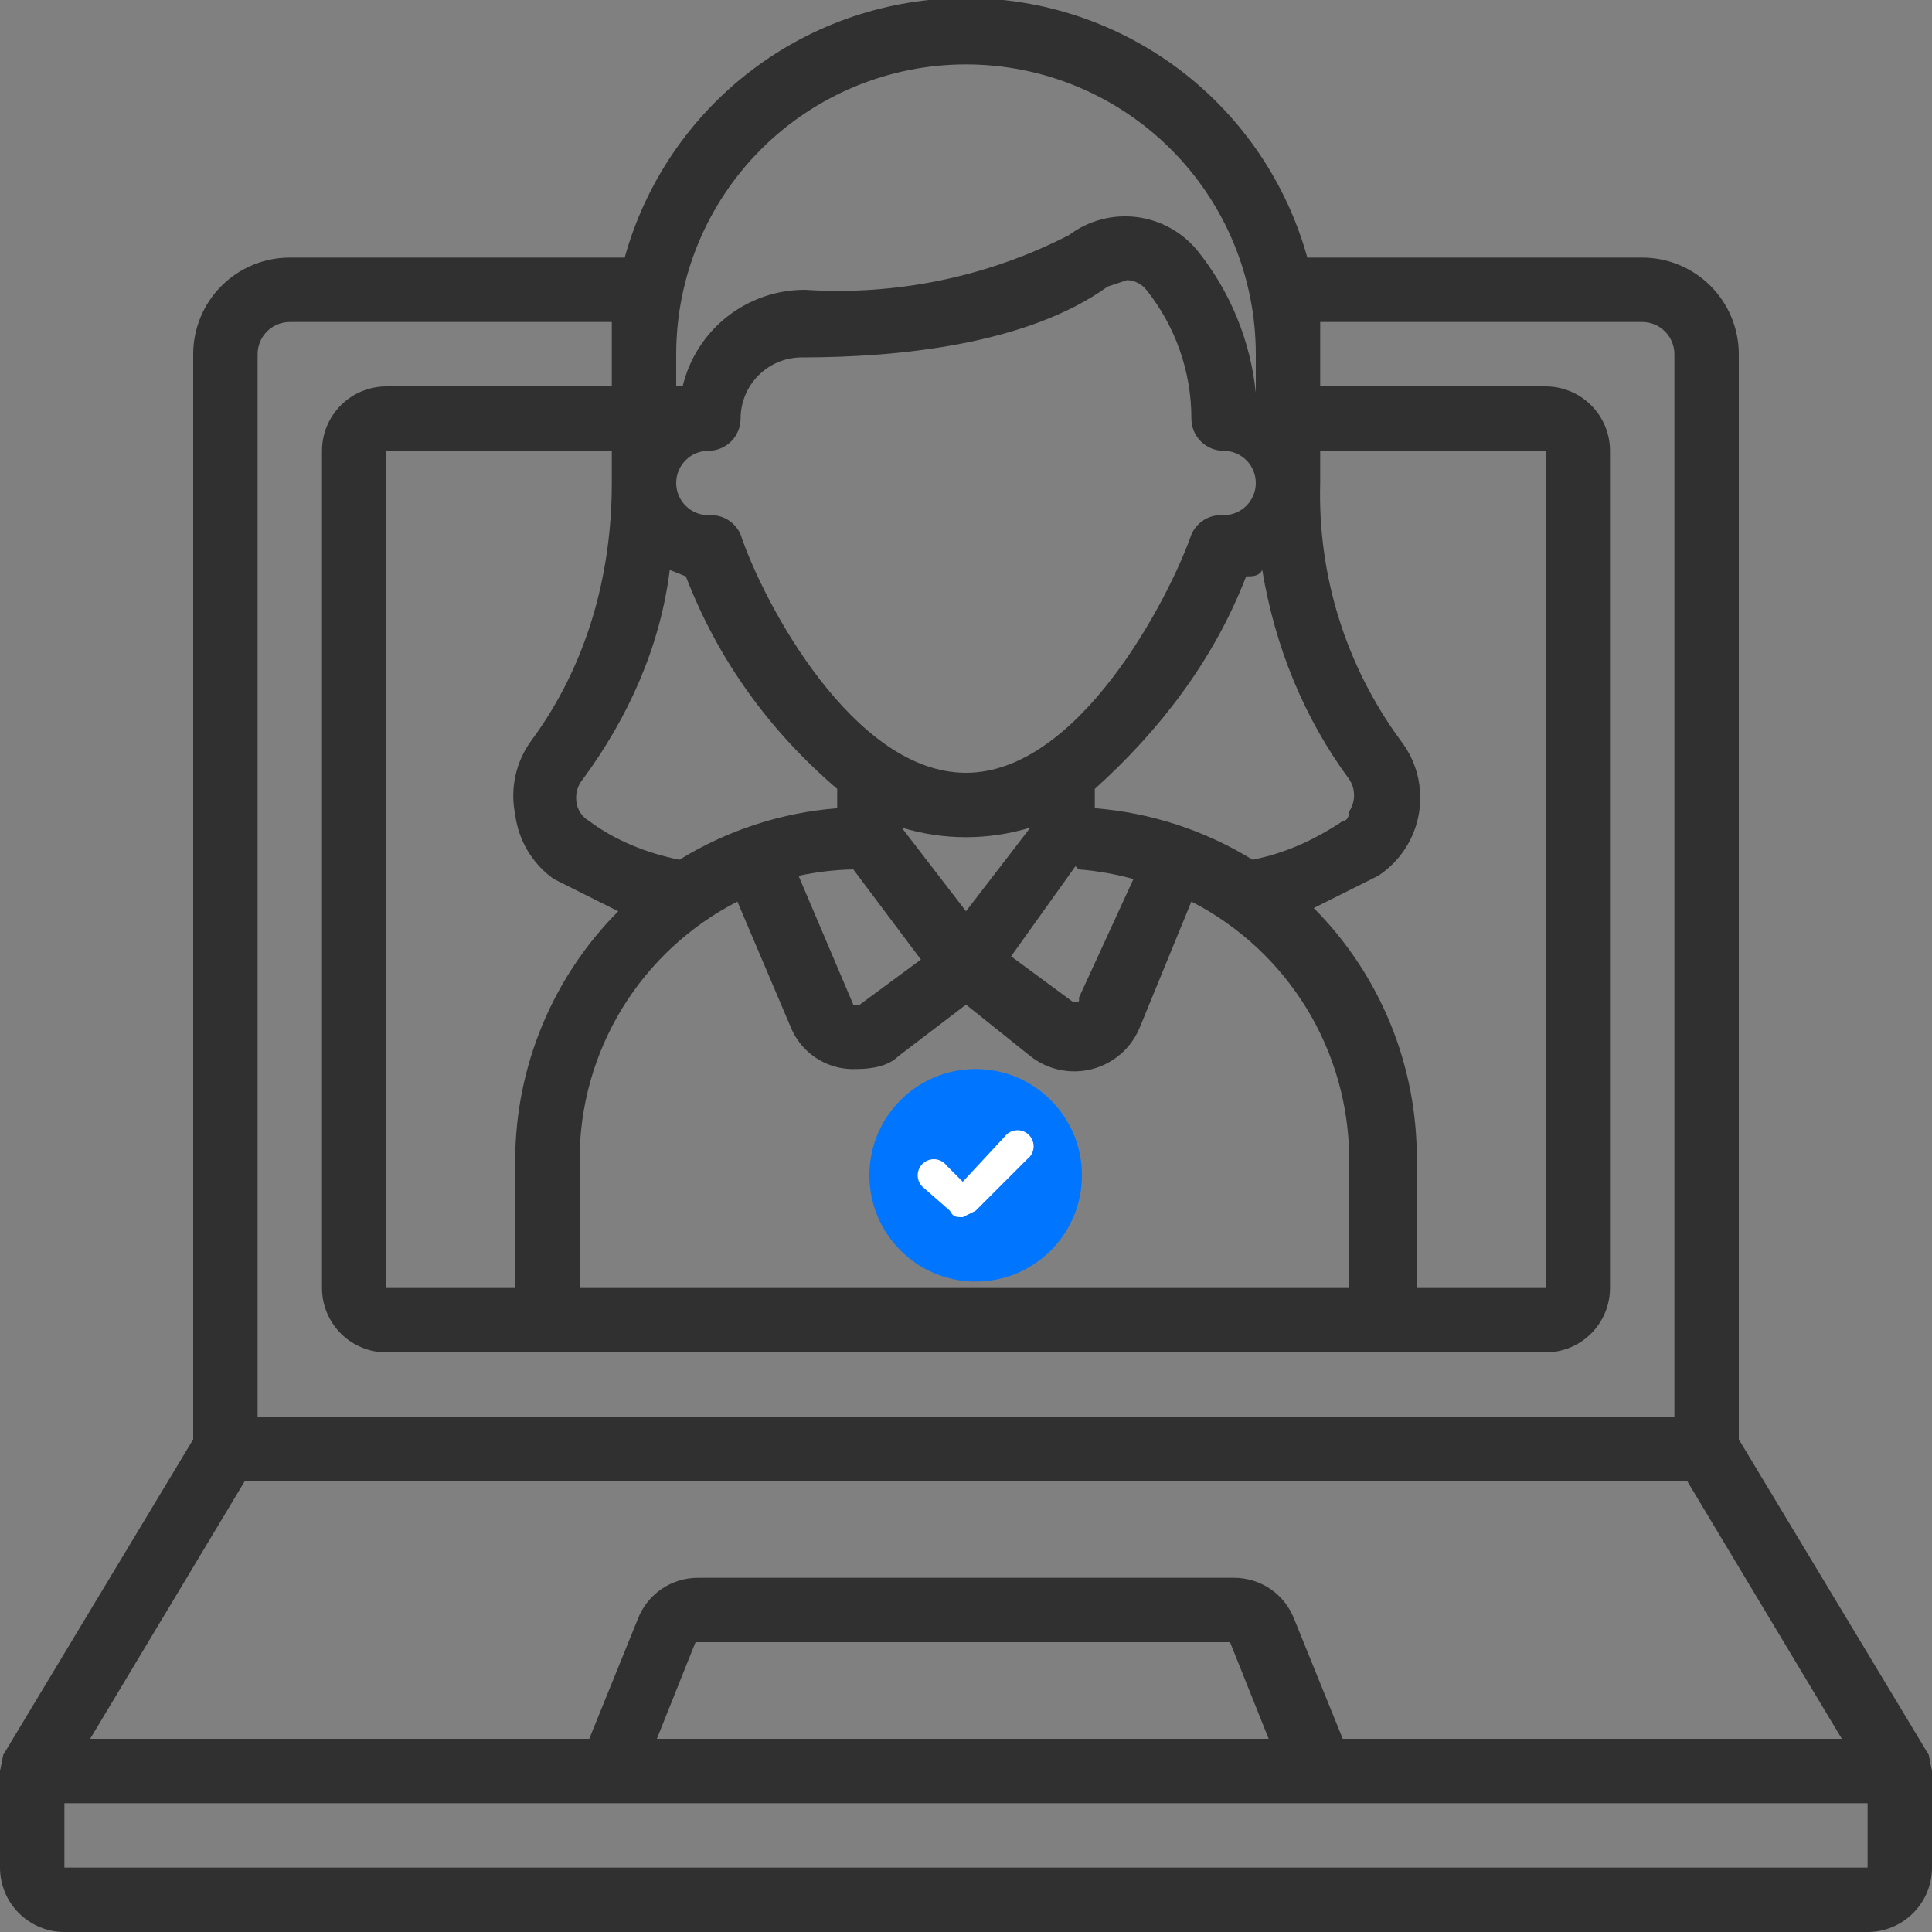 <svg width="60" height="60" viewBox="0 0 60 60" fill="none" xmlns="http://www.w3.org/2000/svg">
<rect x="0" y="0" width="60" height="60" fill="#808080" stroke="none"/>
<g clip-path="url(#clip0_26_100)">
<path d="M54 44.7V11C54 10.204 53.684 9.441 53.121 8.879C52.559 8.316 51.796 8 51 8H40.6C39.957 5.682 38.573 3.639 36.658 2.183C34.744 0.728 32.405 -0.061 30 -0.061C27.595 -0.061 25.256 0.728 23.342 2.183C21.427 3.639 20.043 5.682 19.4 8H9C8.204 8 7.441 8.316 6.879 8.879C6.316 9.441 6 10.204 6 11V44.7L0.1 54.5L0 55V58C0 58.531 0.211 59.039 0.586 59.414C0.961 59.789 1.47 60 2 60H58C58.53 60 59.039 59.789 59.414 59.414C59.789 59.039 60 58.531 60 58V55L59.9 54.5L54 44.7ZM41.9 24.2C41.999 24.348 42.052 24.522 42.052 24.7C42.052 24.878 41.999 25.052 41.9 25.2C41.9 25.4 41.8 25.5 41.7 25.5C40.8 26.1 39.9 26.5 38.9 26.7C37.416 25.786 35.737 25.238 34 25.1V24.5C36 22.7 37.7 20.5 38.7 17.9C38.9 17.9 39.1 17.9 39.2 17.7C39.6 20.1 40.5 22.3 41.9 24.2ZM40.8 28.2L42.8 27.2C43.134 26.98 43.419 26.694 43.638 26.359C43.856 26.024 44.002 25.648 44.068 25.253C44.134 24.859 44.117 24.455 44.02 24.067C43.922 23.68 43.745 23.316 43.5 23C41.799 20.686 40.92 17.871 41 15V14H48V40H44V36C44.006 34.553 43.726 33.12 43.177 31.781C42.628 30.443 41.82 29.226 40.8 28.2ZM16 25.3C16.051 25.698 16.183 26.082 16.39 26.426C16.597 26.77 16.872 27.068 17.2 27.3L19.2 28.3C17.164 30.347 16.015 33.113 16 36V40H12V14H19V15C19 17.9 18.2 20.7 16.5 23C16.261 23.327 16.092 23.701 16.006 24.097C15.92 24.493 15.918 24.903 16 25.3ZM18 36C18.002 34.345 18.461 32.722 19.325 31.311C20.19 29.9 21.427 28.754 22.9 28L24.6 32C24.777 32.375 25.062 32.69 25.418 32.903C25.774 33.117 26.185 33.22 26.6 33.2C27.1 33.2 27.6 33.1 27.9 32.8L30 31.2L32 32.8C32.268 33.011 32.581 33.157 32.915 33.226C33.249 33.296 33.595 33.286 33.925 33.199C34.255 33.112 34.559 32.949 34.816 32.723C35.072 32.498 35.272 32.216 35.4 31.9L37 28C38.473 28.754 39.71 29.9 40.575 31.311C41.439 32.722 41.898 34.345 41.9 36V40H18V36ZM32 25.7L30 28.3L28 25.7C29.3 26.1 30.7 26.1 32 25.7ZM33.5 27C34.075 27.045 34.644 27.146 35.2 27.3L33.5 31C33.509 31.015 33.513 31.032 33.513 31.05C33.513 31.068 33.509 31.085 33.5 31.1C33.47 31.118 33.435 31.127 33.4 31.127C33.365 31.127 33.33 31.118 33.3 31.1L31.4 29.7L33.4 26.9L33.5 27ZM28.6 29.8L26.7 31.2C26.667 31.209 26.633 31.209 26.6 31.2C26.585 31.209 26.568 31.213 26.55 31.213C26.532 31.213 26.515 31.209 26.5 31.2L24.8 27.2C25.359 27.079 25.928 27.013 26.5 27L28.6 29.8ZM21 11C21 8.613 21.948 6.324 23.636 4.636C25.324 2.948 27.613 2 30 2C32.387 2 34.676 2.948 36.364 4.636C38.052 6.324 39 8.613 39 11V12.2C38.836 10.591 38.211 9.063 37.2 7.8C36.728 7.214 36.047 6.835 35.301 6.741C34.555 6.648 33.801 6.848 33.2 7.3C30.671 8.599 27.837 9.186 25 9C24.121 8.999 23.268 9.294 22.578 9.839C21.888 10.383 21.403 11.145 21.2 12H21V11ZM22 14C22.265 14 22.52 13.895 22.707 13.707C22.895 13.52 23 13.265 23 13C23 12.496 23.2 12.013 23.556 11.657C23.913 11.3 24.396 11.1 24.9 11.1C27.9 11.1 31.9 10.7 34.4 8.9L35 8.7C35.116 8.704 35.229 8.732 35.333 8.784C35.437 8.836 35.528 8.91 35.6 9C36.507 10.136 37.001 11.546 37 13C37 13.265 37.105 13.52 37.293 13.707C37.48 13.895 37.735 14 38 14C38.265 14 38.52 14.105 38.707 14.293C38.895 14.48 39 14.735 39 15C39 15.265 38.895 15.52 38.707 15.707C38.52 15.895 38.265 16 38 16C37.791 15.983 37.583 16.032 37.404 16.139C37.224 16.247 37.083 16.408 37 16.6C36.3 18.6 33.5 24 30 24C26.5 24 23.7 18.7 23 16.6C22.917 16.408 22.776 16.247 22.596 16.139C22.417 16.032 22.209 15.983 22 16C21.735 16 21.48 15.895 21.293 15.707C21.105 15.52 21 15.265 21 15C21 14.735 21.105 14.48 21.293 14.293C21.48 14.105 21.735 14 22 14ZM20.8 17.7L21.3 17.9C22.3 20.5 23.9 22.7 26 24.5V25.1C24.263 25.238 22.584 25.786 21.1 26.7C20.1 26.5 19.1 26.1 18.3 25.5C18.191 25.438 18.098 25.352 18.029 25.248C17.959 25.143 17.915 25.024 17.9 24.9C17.883 24.776 17.892 24.649 17.926 24.529C17.96 24.408 18.02 24.296 18.1 24.2C19.5 22.3 20.5 20.1 20.8 17.7ZM8 11C8 10.735 8.105 10.48 8.293 10.293C8.48 10.105 8.735 10 9 10H19V12H12C11.47 12 10.961 12.211 10.586 12.586C10.211 12.961 10 13.47 10 14V40C10 40.531 10.211 41.039 10.586 41.414C10.961 41.789 11.47 42 12 42H48C48.53 42 49.039 41.789 49.414 41.414C49.789 41.039 50 40.531 50 40V14C50 13.47 49.789 12.961 49.414 12.586C49.039 12.211 48.53 12 48 12H41V10H51C51.265 10 51.52 10.105 51.707 10.293C51.895 10.48 52 10.735 52 11V44H8V11ZM7.6 46H52.4L57.2 54H41.7L40.2 50.3C40.056 49.914 39.796 49.582 39.456 49.349C39.116 49.117 38.712 48.995 38.3 49H21.7C21.288 48.995 20.884 49.117 20.544 49.349C20.204 49.582 19.944 49.914 19.8 50.3L18.3 54H2.8L7.6 46ZM39.6 54H20.4L21.6 51H38.2L39.4 54H39.6ZM58 58H2V56H58V58Z" fill="#303030"/>
<path d="M30.3 39.8C32.123 39.8 33.6 38.322 33.6 36.5C33.6 34.677 32.123 33.2 30.3 33.2C28.477 33.2 27 34.677 27 36.5C27 38.322 28.477 39.8 30.3 39.8Z" fill="#0075FF"/>
<path d="M29.9 37.8C29.7 37.8 29.6 37.8 29.5 37.6L28.7 36.9C28.643 36.857 28.595 36.802 28.561 36.739C28.527 36.676 28.506 36.607 28.501 36.535C28.496 36.464 28.506 36.392 28.532 36.325C28.557 36.258 28.596 36.197 28.646 36.147C28.697 36.096 28.758 36.057 28.825 36.032C28.892 36.007 28.964 35.996 29.035 36.001C29.107 36.006 29.176 36.027 29.239 36.061C29.302 36.095 29.357 36.143 29.4 36.2L29.9 36.7L31.2 35.3C31.243 35.243 31.298 35.195 31.361 35.161C31.424 35.127 31.493 35.106 31.565 35.101C31.636 35.096 31.708 35.107 31.775 35.132C31.842 35.157 31.903 35.196 31.954 35.246C32.004 35.297 32.043 35.358 32.068 35.425C32.093 35.492 32.104 35.564 32.099 35.636C32.094 35.707 32.073 35.776 32.039 35.839C32.005 35.902 31.957 35.957 31.9 36L30.3 37.6L29.9 37.8Z" fill="white"/>
</g>
<defs>
<clipPath id="clip0_26_100">
<rect width="60" height="60" fill="white"/>
</clipPath>
</defs>
</svg>
